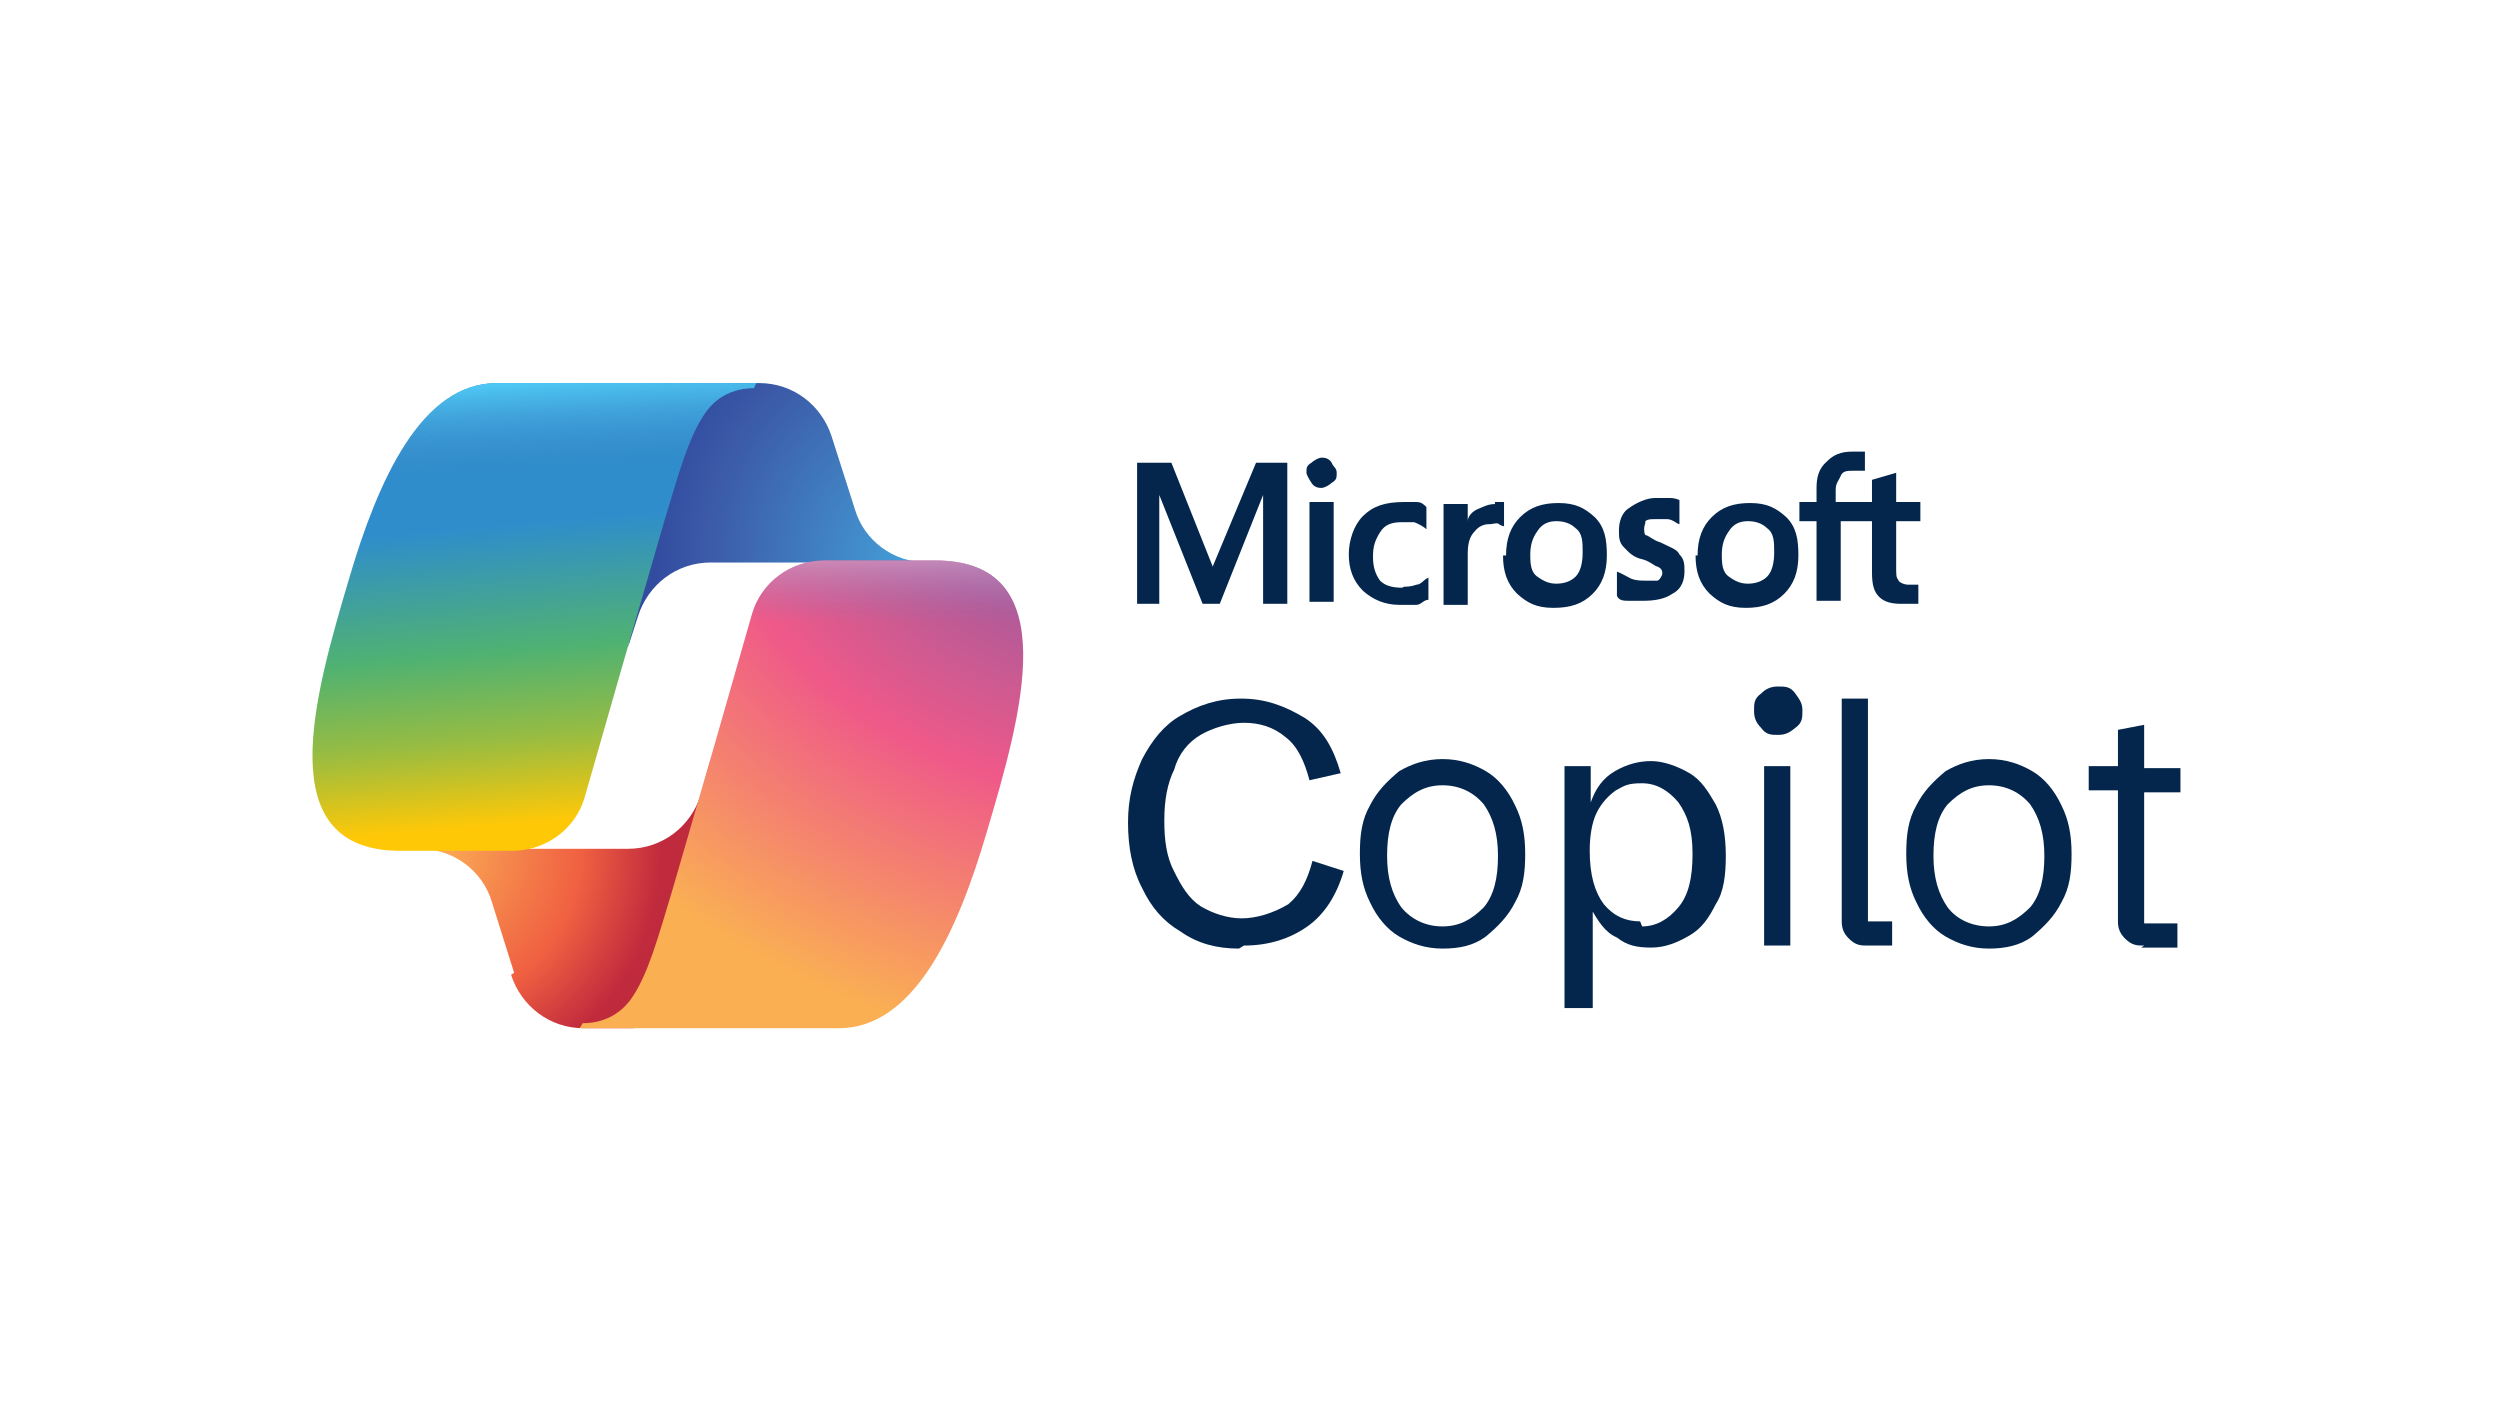 <svg xmlns="http://www.w3.org/2000/svg" xmlns:xlink="http://www.w3.org/1999/xlink" id="Layer_1" x="0px" y="0px" viewBox="0 0 248 140" style="enable-background:new 0 0 248 140;" xml:space="preserve"><style type="text/css">	.st0{fill:#04264D;}	.st1{fill:url(#SVGID_1_);}	.st2{fill:url(#SVGID_2_);}	.st3{fill:url(#SVGID_3_);}	.st4{fill:url(#SVGID_4_);}	.st5{fill:url(#SVGID_5_);}	.st6{fill:url(#SVGID_6_);}</style><path class="st0" d="M122.9,94.1c-2.2,0-4.1-0.5-5.8-1.7c-1.7-1-2.9-2.4-3.8-4.3c-1-1.9-1.4-4.1-1.4-6.5c0-2.4,0.5-4.3,1.4-6.3 c1-1.9,2.2-3.4,3.8-4.3c1.7-1,3.6-1.7,6-1.7s4.3,0.7,6.3,1.9c1.9,1.2,2.9,3.1,3.6,5.5l-3.1,0.7c-0.5-1.9-1.2-3.4-2.4-4.3 c-1.2-1-2.6-1.4-4.1-1.4c-1.4,0-3.1,0.5-4.3,1.2c-1.2,0.7-2.2,1.9-2.6,3.4c-0.7,1.4-1,3.1-1,5.1c0,1.9,0.2,3.6,1,5.1 c0.7,1.4,1.4,2.6,2.6,3.4c1.2,0.7,2.6,1.2,4.1,1.2c1.4,0,3.1-0.5,4.6-1.4c1.2-1,1.9-2.4,2.4-4.3l3.1,1c-0.7,2.4-1.9,4.3-3.6,5.5 c-1.7,1.2-3.8,1.9-6.3,1.9L122.9,94.1z"></path><path class="st0" d="M143.1,94.1c-1.7,0-3.1-0.5-4.3-1.2c-1.2-0.7-2.2-1.9-2.9-3.4c-0.7-1.4-1-2.9-1-4.8c0-1.9,0.2-3.4,1-4.8 c0.7-1.4,1.7-2.4,2.9-3.4c1.2-0.7,2.6-1.2,4.3-1.2c1.7,0,3.1,0.5,4.3,1.2s2.2,1.9,2.9,3.4c0.7,1.4,1,2.9,1,4.8c0,1.9-0.2,3.4-1,4.8 c-0.7,1.4-1.7,2.4-2.9,3.4C146.2,93.8,144.8,94.1,143.1,94.1z M143.1,91.9c1.7,0,2.9-0.7,4.1-1.9c1-1.2,1.4-2.9,1.4-5.1 s-0.5-3.8-1.4-5.1c-1-1.2-2.4-1.9-4.1-1.9c-1.7,0-2.9,0.7-4.1,1.9c-1,1.2-1.4,2.9-1.4,5.1s0.5,3.8,1.4,5.1 C140,91.2,141.4,91.9,143.1,91.9z"></path><path class="st0" d="M155.2,100.1V76h2.6v3.6c0.5-1.4,1.2-2.4,2.4-3.1c1.2-0.7,2.4-1,3.6-1s2.6,0.5,3.8,1.2c1.2,0.7,1.9,1.9,2.6,3.1 c0.7,1.4,1,3.1,1,5.1c0,1.9-0.2,3.6-1,4.8c-0.7,1.4-1.4,2.4-2.6,3.1c-1.2,0.7-2.4,1.2-3.8,1.2c-1.4,0-2.4-0.2-3.4-1 c-1.2-0.5-1.9-1.7-2.6-2.9h0.2v9.9h-2.6H155.2z M162.9,91.9c1.4,0,2.6-0.7,3.6-1.9c1-1.2,1.4-2.9,1.4-5.3c0-2.4-0.5-3.8-1.4-5.1 c-1-1.2-2.2-1.9-3.6-1.9c-1.4,0-1.7,0.2-2.6,0.7c-0.7,0.5-1.4,1.2-1.9,2.2c-0.5,1-0.7,2.4-0.7,3.8c0,2.4,0.5,4.1,1.4,5.3 c1,1.2,2.2,1.7,3.6,1.7L162.9,91.9z"></path><path class="st0" d="M185.3,93.8c-0.7,0-1.2,0-1.9-0.7c-0.5-0.5-0.7-1-0.7-1.7V69.3h2.6v21.4c0,0.5,0,0.5,0,0.7c0,0,0.2,0,0.7,0h1.7 v2.4h-2.6H185.3z"></path><path class="st0" d="M176.4,72.9c-0.7,0-1.2,0-1.7-0.7c-0.5-0.5-0.7-1-0.7-1.7s0-1.2,0.7-1.7c0.5-0.5,1-0.7,1.7-0.7s1.2,0,1.7,0.7 c0.5,0.7,0.7,1,0.7,1.7s0,1.2-0.7,1.7C177.6,72.6,177.2,72.9,176.4,72.9z M175,93.8V76h2.6v17.8H175z"></path><path class="st0" d="M197.3,94.1c-1.7,0-3.1-0.5-4.3-1.2c-1.2-0.7-2.2-1.9-2.9-3.4c-0.7-1.4-1-2.9-1-4.8c0-1.9,0.2-3.4,1-4.8 c0.7-1.4,1.7-2.4,2.9-3.4c1.2-0.7,2.6-1.2,4.3-1.2c1.7,0,3.1,0.5,4.3,1.2s2.2,1.9,2.9,3.4c0.7,1.4,1,2.9,1,4.8c0,1.9-0.2,3.4-1,4.8 c-0.7,1.4-1.7,2.4-2.9,3.4C200.4,93.8,198.9,94.1,197.3,94.1z M197.3,91.9c1.7,0,2.9-0.7,4.1-1.9c1-1.2,1.4-2.9,1.4-5.1 s-0.5-3.8-1.4-5.1c-1-1.2-2.4-1.9-4.1-1.9c-1.7,0-2.9,0.7-4.1,1.9c-1,1.2-1.4,2.9-1.4,5.1s0.5,3.8,1.4,5.1 C194.1,91.2,195.6,91.9,197.3,91.9z"></path><path class="st0" d="M212.7,93.8c-0.7,0-1.2,0-1.9-0.7c-0.5-0.5-0.7-1-0.7-1.7v-13h-2.9V76h2.9v-3.6l2.6-0.5v4.3h3.6v2.4h-3.6v12.3 c0,0.5,0,0.5,0,0.7c0,0,0.2,0,0.7,0h2.6v2.4h-3.6L212.7,93.8z"></path><path class="st0" d="M127.7,45.9v14h-2.4V49.1L121,59.9h-1.7L115,49.1v10.8h-2.2v-14h3.4l4.1,10.3l4.3-10.3h3.4H127.7z M129.6,46.9 c0-0.5,0-0.7,0.5-1c0.2-0.2,0.7-0.5,1-0.5c0.2,0,0.7,0,1,0.5c0.2,0.5,0.5,0.5,0.5,1c0,0.5,0,0.7-0.5,1c-0.2,0.2-0.7,0.5-1,0.5 c-0.2,0-0.7,0-1-0.5C129.9,47.6,129.6,47.1,129.6,46.9z M132.3,49.8v9.9h-2.4v-9.9H132.3z M139.3,58.2c0.2,0,0.7,0,1.2-0.2 c0.5,0,0.7-0.5,1.2-0.7v2.2c-0.5,0-0.7,0.5-1.2,0.5c-0.5,0-1,0-1.7,0c-1.4,0-2.6-0.5-3.6-1.4c-1-1-1.4-2.2-1.4-3.6 c0-1.4,0.5-2.9,1.4-3.8c1-1,2.2-1.4,4.1-1.4s1,0,1.2,0c0.5,0,0.7,0.2,1,0.5v2.2c-0.2-0.2-0.7-0.5-1.2-0.7c-0.5,0-0.7,0-1.2,0 c-1,0-1.7,0.2-2.2,1s-0.7,1.4-0.7,2.4c0,1,0.2,1.7,0.7,2.4c0.5,0.5,1.2,0.7,2.2,0.7L139.3,58.2z M148.2,49.8c0,0,0.2,0,0.5,0 c0.2,0,0.2,0,0.5,0v2.4c0,0-0.2,0-0.5-0.2c-0.2-0.2-0.5,0-1,0c-0.5,0-1,0.2-1.4,0.7c-0.5,0.5-0.7,1.2-0.7,2.2v5.1h-2.4V50h2.4v1.7 c0-0.5,0.5-1,1-1.2c0.5-0.2,1-0.5,1.7-0.5V49.8z M149.4,55.1c0-1.7,0.5-2.9,1.4-3.8c1-1,2.2-1.4,3.8-1.4c1.7,0,2.6,0.5,3.6,1.4 c1,1,1.2,2.2,1.2,3.8c0,1.7-0.5,2.9-1.4,3.8c-1,1-2.2,1.4-3.9,1.4c-1.7,0-2.6-0.5-3.6-1.4c-1-1-1.4-2.2-1.4-3.8H149.4z M151.8,54.8 c0,1,0,1.9,0.7,2.4s1.2,0.7,1.9,0.7s1.4-0.2,1.9-0.7c0.5-0.5,0.7-1.4,0.7-2.4c0-1,0-1.9-0.7-2.4c-0.5-0.5-1.2-0.7-1.9-0.7 s-1.4,0.2-1.9,1c-0.5,0.7-0.7,1.4-0.7,2.4V54.8z M163.1,52.4c0,0.2,0,0.7,0.2,0.7s0.7,0.5,1.4,0.7c1,0.5,1.7,0.7,1.9,1.2 c0.5,0.5,0.5,1,0.5,1.7c0,0.7-0.2,1.7-1.2,2.2c-0.7,0.5-1.7,0.7-2.9,0.7s-1,0-1.4,0c-0.5,0-1,0-1.2-0.5v-2.4c0.5,0.2,1,0.5,1.4,0.7 c0.5,0.2,1,0.2,1.4,0.2s1,0,1.2,0s0.5-0.5,0.5-0.7s0-0.5-0.5-0.7c-0.2,0-0.7-0.5-1.4-0.7c-1-0.2-1.4-0.7-1.9-1.2 c-0.5-0.5-0.5-1-0.5-1.7c0-0.7,0.2-1.7,1-2.2c0.7-0.5,1.7-1,2.6-1c1,0,0.7,0,1.2,0c0.5,0,0.7,0,1.2,0.2V52c-0.2,0-0.7-0.5-1.2-0.5 c-0.5,0-0.7,0-1.2,0c-0.5,0-0.7,0-1,0.2C163.3,51.7,163.1,52.2,163.1,52.4z M168.4,55.1c0-1.7,0.5-2.9,1.4-3.8c1-1,2.2-1.4,3.8-1.4 c1.7,0,2.6,0.5,3.6,1.4c1,1,1.2,2.2,1.2,3.8c0,1.7-0.5,2.9-1.4,3.8c-1,1-2.2,1.4-3.8,1.4c-1.7,0-2.6-0.5-3.6-1.4 c-1-1-1.4-2.2-1.4-3.8H168.4z M170.8,54.8c0,1,0,1.9,0.7,2.4c0.7,0.5,1.2,0.7,1.9,0.7c0.7,0,1.4-0.2,1.9-0.7s0.7-1.4,0.7-2.4 c0-1,0-1.9-0.7-2.4c-0.5-0.5-1.2-0.7-1.9-0.7c-0.7,0-1.4,0.2-1.9,1c-0.5,0.7-0.7,1.4-0.7,2.4V54.8z M186.2,51.7h-3.6v7.9h-2.4v-7.9 h-1.7v-1.9h1.7v-1.4c0-1,0.2-1.9,1-2.6c0.7-0.7,1.4-1,2.6-1c1.2,0,0.5,0,0.7,0s0.5,0,0.5,0v1.9c0,0,0,0-0.5,0c0,0-0.5,0-0.7,0 c-0.5,0-1,0-1.2,0.5c-0.2,0.5-0.5,0.7-0.5,1.4v1.2h3.6v-2.2l2.4-0.7v2.9h2.4v1.9h-2.4v4.6c0,0.7,0,1,0.2,1.2c0,0.2,0.5,0.5,1,0.5 s0.2,0,0.5,0c0.2,0,0.2,0,0.5,0v1.9c0,0-0.5,0-0.7,0c-0.2,0-0.7,0-1,0c-1,0-1.7-0.2-2.2-0.7c-0.5-0.5-0.7-1.2-0.7-2.4v-5.1H186.2z"></path><radialGradient id="SVGID_1_" cx="49.959" cy="147.474" r="1" gradientTransform="matrix(-18.455 -22.547 -21.244 17.388 4147.918 -1381.691)" gradientUnits="userSpaceOnUse">	<stop offset="0" style="stop-color:#45A7DD"></stop>	<stop offset="0.8" style="stop-color:#3C5BA8"></stop>	<stop offset="1" style="stop-color:#324C9F"></stop></radialGradient><path class="st1" d="M82.5,43.3c-1-3.1-3.8-5.3-7.2-5.3h-2.2c-3.6,0-6.7,2.6-7.2,6l-3.6,20.2l1-3.1c1-3.1,3.8-5.3,7.2-5.3H83 l5.3,2.2l5.1-2.2h-1.4c-3.4,0-6.3-2.2-7.2-5.3L82.5,43.3z"></path><radialGradient id="SVGID_2_" cx="47.992" cy="144.43" r="1" gradientTransform="matrix(16.665 21.177 20.515 -16.144 -3720.973 1399.121)" gradientUnits="userSpaceOnUse">	<stop offset="0" style="stop-color:#FBB458"></stop>	<stop offset="0.6" style="stop-color:#F06041"></stop>	<stop offset="0.9" style="stop-color:#C02A3D"></stop></radialGradient><path class="st2" d="M50.7,96.7c1,3.1,3.8,5.3,7.2,5.3h4.6c4.1,0,7.2-3.1,7.5-7.2l0.5-19.5l-1,3.6c-1,3.1-3.8,5.3-7.2,5.3H49.5 L45,81.8l-4.8,2.4h1.4c3.4,0,6.3,2.2,7.2,5.3l2.2,7L50.7,96.7z"></path><linearGradient id="SVGID_3_" gradientUnits="userSpaceOnUse" x1="51.853" y1="98.7" x2="55.462" y2="56.354" gradientTransform="matrix(1 0 0 -1 0 142)">	<stop offset="0.2" style="stop-color:#2F8DCC"></stop>	<stop offset="0.5" style="stop-color:#50B271"></stop>	<stop offset="0.7" style="stop-color:#97BC42"></stop>	<stop offset="0.9" style="stop-color:#FFC807"></stop></linearGradient><path class="st3" d="M75,38H49.3c-7.5,0-11.8,9.6-14.7,19.5c-3.4,11.5-7.9,26.9,5.1,26.9h11.1c3.4,0,6.3-2.2,7.2-5.3 c1.9-6.7,5.3-18.5,7.9-27.4c1.4-4.6,2.4-8.4,4.1-10.8c1-1.4,2.6-2.4,4.8-2.4L75,38z"></path><linearGradient id="SVGID_4_" gradientUnits="userSpaceOnUse" x1="52.136" y1="103.998" x2="54.302" y2="57.803" gradientTransform="matrix(1 0 0 -1 0 142)">	<stop offset="0" style="stop-color:#4EC8F4"></stop>	<stop offset="0.2" style="stop-color:#4080C1;stop-opacity:0"></stop></linearGradient><path class="st4" d="M75,38H49.3c-7.5,0-11.8,9.6-14.7,19.5c-3.4,11.5-7.9,26.9,5.1,26.9h11.1c3.4,0,6.3-2.2,7.2-5.3 c1.9-6.7,5.3-18.5,7.9-27.4c1.4-4.6,2.4-8.4,4.1-10.8c1-1.4,2.6-2.4,4.8-2.4L75,38z"></path><radialGradient id="SVGID_5_" cx="49.309" cy="145.42" r="1" gradientTransform="matrix(-21.376 61.039 73.12 25.606 -9471.662 -6687.675)" gradientUnits="userSpaceOnUse">	<stop offset="0" style="stop-color:#735CA7"></stop>	<stop offset="0.5" style="stop-color:#EF5989"></stop>	<stop offset="0.9" style="stop-color:#FAAF53"></stop></radialGradient><path class="st5" d="M57.5,102h25.7c7.5,0,11.8-9.6,14.7-19.5c3.4-11.5,7.9-26.9-5.1-26.9H81.8c-3.4,0-6.3,2.2-7.2,5.3 c-1.9,6.7-5.3,18.5-7.9,27.4c-1.4,4.6-2.4,8.4-4.1,10.8c-1,1.4-2.6,2.4-4.8,2.4L57.5,102z"></path><linearGradient id="SVGID_6_" gradientUnits="userSpaceOnUse" x1="79.483" y1="89.08" x2="79.483" y2="76.569" gradientTransform="matrix(1 0 0 -1 0 142)">	<stop offset="0" style="stop-color:#DFAFD0"></stop>	<stop offset="0.7" style="stop-color:#9570B0;stop-opacity:0"></stop></linearGradient><path class="st6" d="M57.5,102h25.7c7.5,0,11.8-9.6,14.7-19.5c3.4-11.5,7.9-26.9-5.1-26.9H81.8c-3.4,0-6.3,2.2-7.2,5.3 c-1.9,6.7-5.3,18.5-7.9,27.4c-1.4,4.6-2.4,8.4-4.1,10.8c-1,1.4-2.6,2.4-4.8,2.4L57.5,102z"></path></svg>